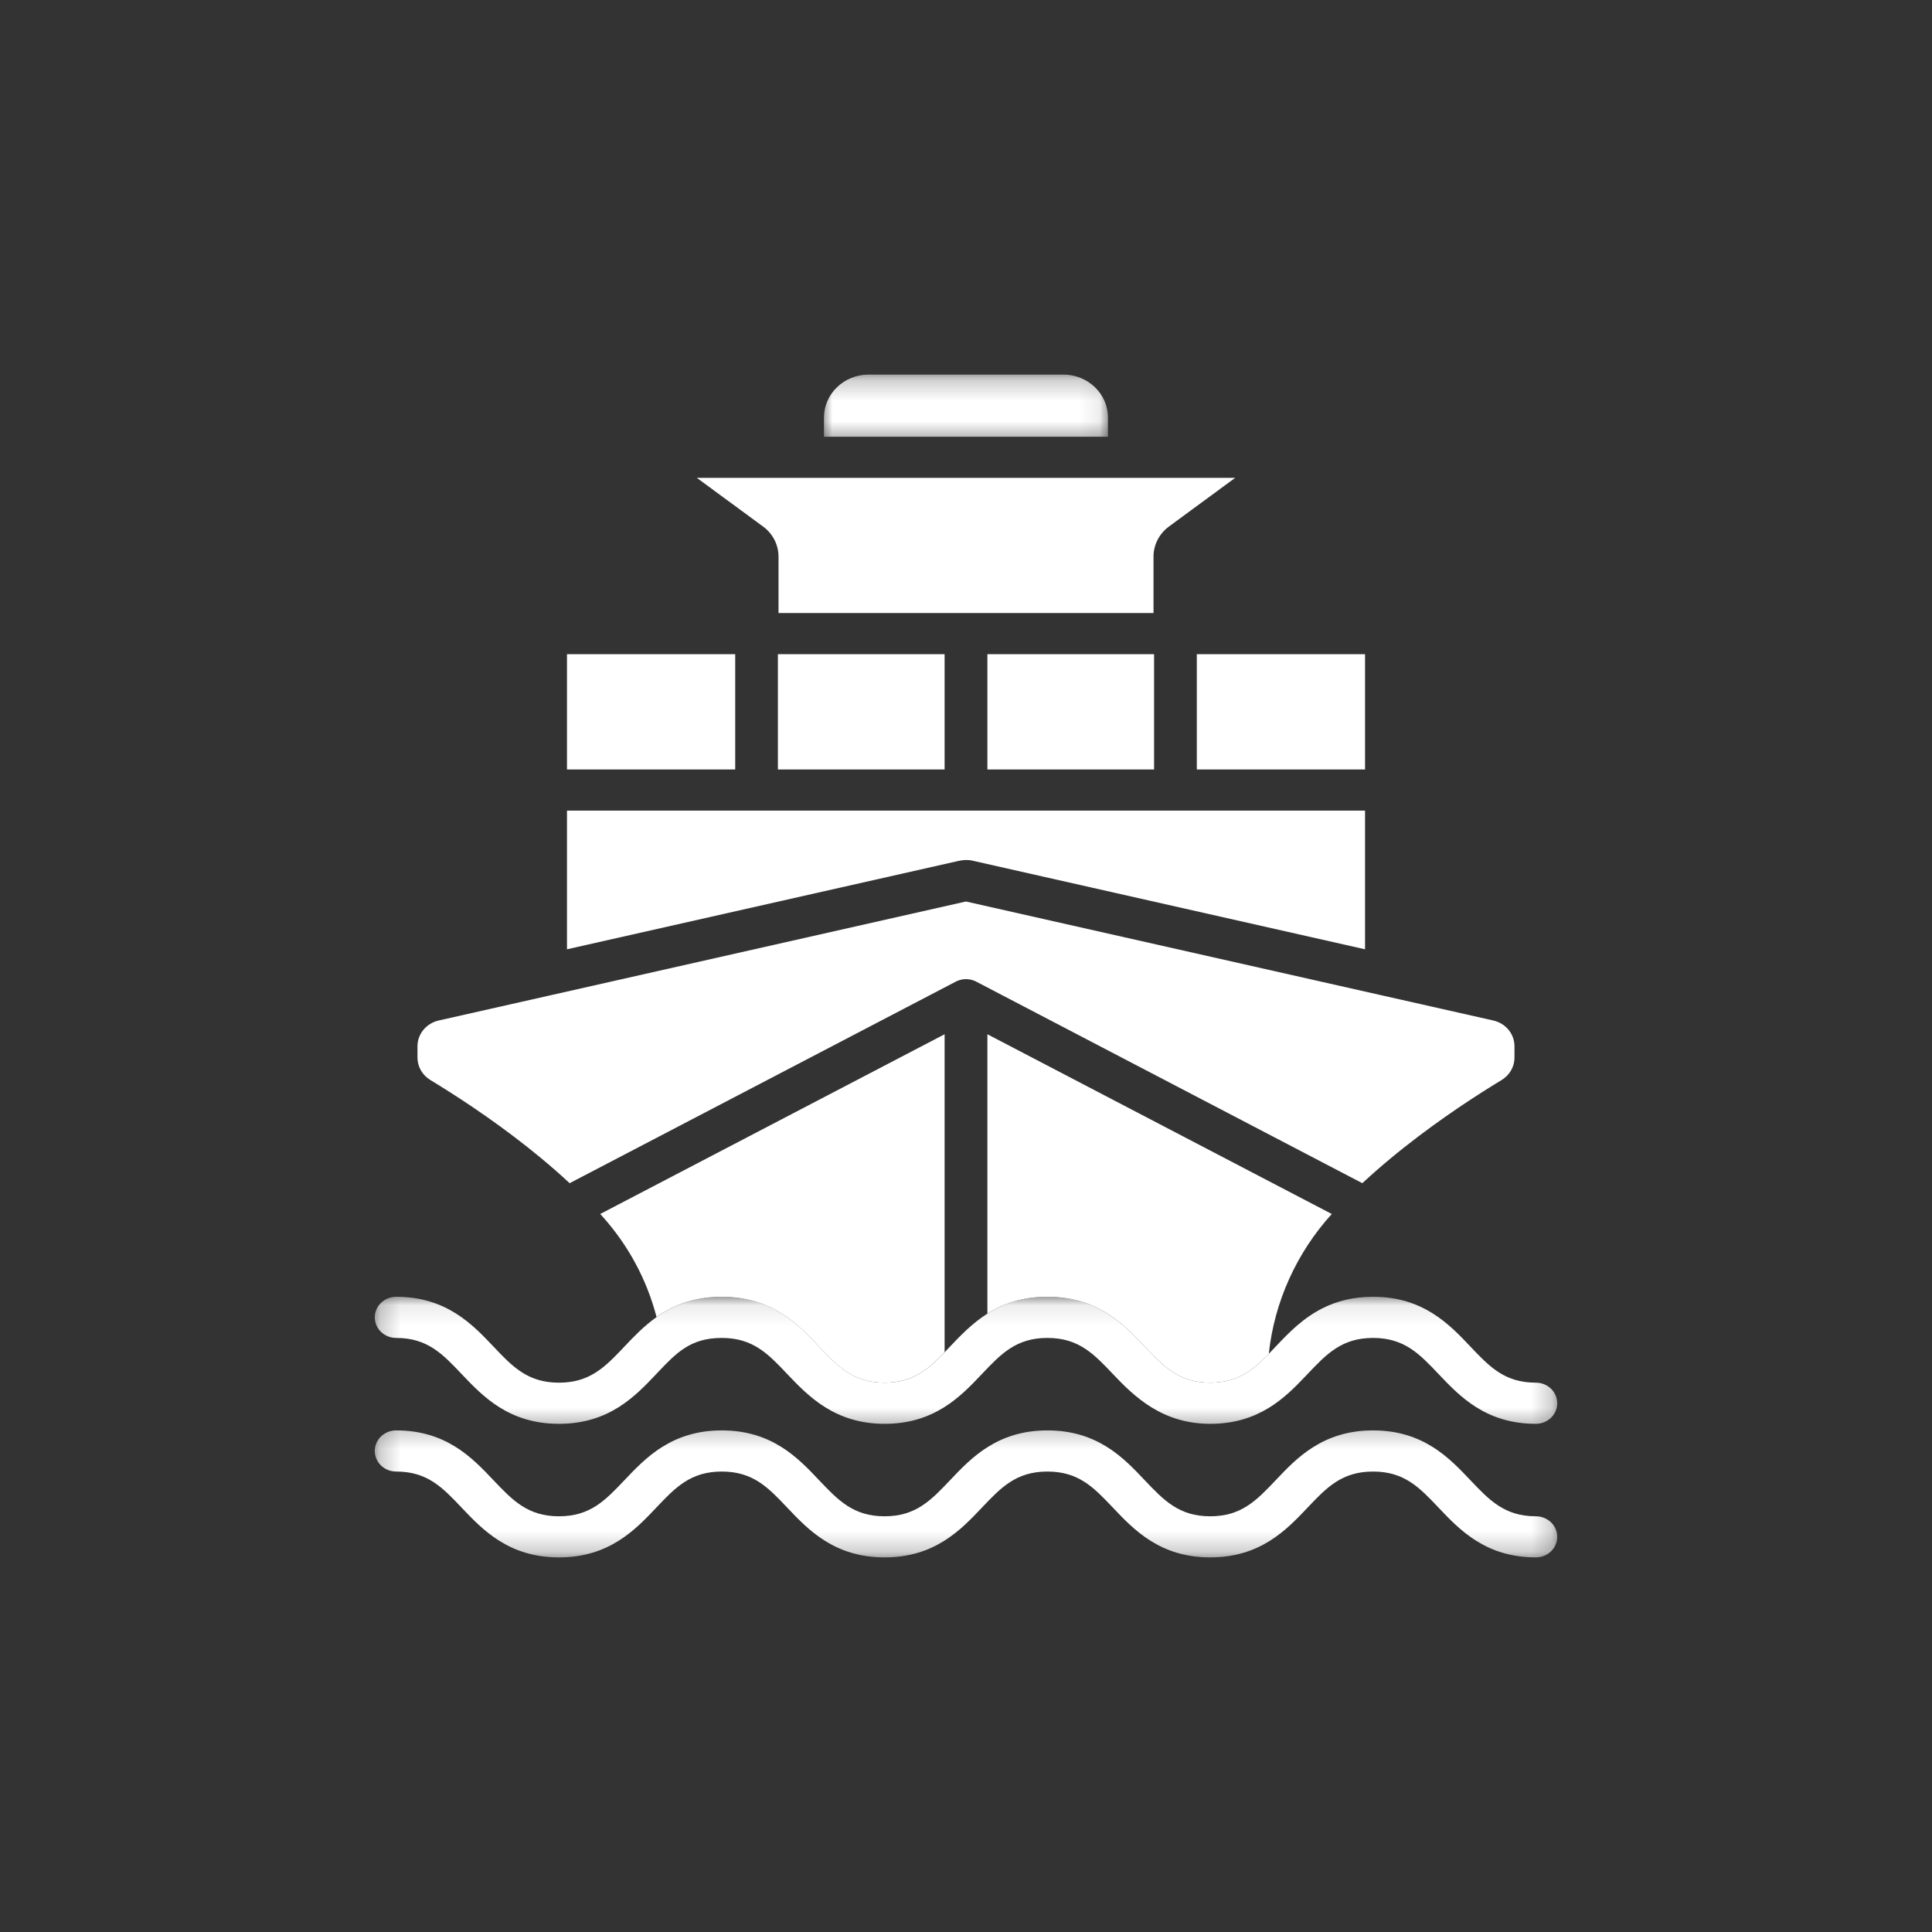 <svg width="94" height="94" viewBox="0 0 94 94" fill="none" xmlns="http://www.w3.org/2000/svg">
<rect x="0" y="0" width="94" height="94" fill="#333333" stroke="none"/>
<mask id="mask0_1297_35199" style="mask-type:luminance" maskUnits="userSpaceOnUse" x="18" y="63" width="58" height="7">
<path d="M18.225 63.09H75.776V69.626H18.225V63.09Z" fill="white"/>
</mask>
<g mask="url(#mask0_1297_35199)">
<path d="M75.767 68.273C75.767 68.826 75.301 69.275 74.728 69.275C72.289 69.275 71.019 67.934 69.998 66.859C69.065 65.874 68.328 65.096 66.806 65.096C65.284 65.096 64.546 65.874 63.612 66.859C63.582 66.892 63.551 66.922 63.52 66.955C63.52 66.955 63.52 66.956 63.518 66.958C63.512 66.965 63.506 66.971 63.499 66.977C62.498 68.031 61.232 69.275 58.883 69.275C56.534 69.275 55.175 67.934 54.154 66.859C53.22 65.874 52.483 65.096 50.961 65.096C49.44 65.096 48.708 65.868 47.778 66.847C47.776 66.847 47.775 66.851 47.775 66.853C47.761 66.866 47.75 66.878 47.736 66.892C46.722 67.961 45.454 69.275 43.04 69.275C40.626 69.275 39.33 67.934 38.309 66.859C37.377 65.874 36.64 65.096 35.118 65.096C33.596 65.096 32.91 65.822 32.017 66.76C32.008 66.772 31.995 66.784 31.984 66.794C31.964 66.817 31.945 66.838 31.924 66.859C30.905 67.934 29.636 69.275 27.196 69.275C24.757 69.275 23.488 67.934 22.466 66.859C21.533 65.874 20.797 65.096 19.275 65.096C18.7 65.096 18.234 64.647 18.234 64.095C18.234 63.543 18.7 63.094 19.275 63.094C21.712 63.094 22.982 64.433 24.002 65.508C24.936 66.495 25.675 67.273 27.196 67.273C28.594 67.273 29.33 66.615 30.165 65.744C30.238 65.668 30.313 65.588 30.388 65.508C30.835 65.038 31.329 64.517 31.947 64.08C32.743 63.519 33.746 63.094 35.118 63.094C37.557 63.094 38.827 64.433 39.845 65.508C40.78 66.495 41.516 67.273 43.04 67.273C44.412 67.273 45.147 66.639 45.962 65.792C46.05 65.701 46.139 65.605 46.231 65.508C46.737 64.977 47.303 64.381 48.041 63.914C48.793 63.436 49.728 63.094 50.961 63.094C53.401 63.094 54.67 64.433 55.688 65.508C56.623 66.495 57.361 67.273 58.883 67.273C60.215 67.273 60.947 66.677 61.733 65.868C61.847 65.752 61.959 65.632 62.076 65.508C62.688 64.864 63.389 64.125 64.378 63.637C65.038 63.309 65.828 63.094 66.806 63.094C69.244 63.094 70.513 64.433 71.533 65.508C72.468 66.495 73.206 67.273 74.728 67.273C75.301 67.273 75.767 67.721 75.767 68.273Z" fill="white"/>
</g>
<mask id="mask1_1297_35199" style="mask-type:luminance" maskUnits="userSpaceOnUse" x="18" y="69" width="58" height="7">
<path d="M18.225 69.242H75.776V75.776H18.225V69.242Z" fill="white"/>
</mask>
<g mask="url(#mask1_1297_35199)">
<path d="M75.767 74.774C75.767 75.327 75.301 75.774 74.728 75.774C72.289 75.774 71.019 74.435 69.998 73.36C69.065 72.374 68.328 71.597 66.806 71.597C65.284 71.597 64.546 72.374 63.612 73.36C62.592 74.435 61.322 75.774 58.883 75.774C56.444 75.774 55.175 74.435 54.154 73.36C53.22 72.374 52.483 71.597 50.961 71.597C49.44 71.597 48.701 72.374 47.767 73.36C46.748 74.435 45.479 75.774 43.04 75.774C40.601 75.774 39.33 74.435 38.309 73.36C37.377 72.374 36.64 71.597 35.118 71.597C33.596 71.597 32.858 72.374 31.924 73.36C30.905 74.435 29.636 75.774 27.196 75.774C24.757 75.774 23.488 74.435 22.466 73.36C21.533 72.374 20.797 71.597 19.275 71.597C18.7 71.597 18.234 71.149 18.234 70.595C18.234 70.042 18.7 69.595 19.275 69.595C21.712 69.595 22.982 70.933 24.002 72.011C24.936 72.995 25.675 73.774 27.196 73.774C28.718 73.774 29.455 72.995 30.388 72.011C31.41 70.933 32.679 69.595 35.118 69.595C37.557 69.595 38.827 70.933 39.845 72.011C40.78 72.995 41.516 73.774 43.04 73.774C44.561 73.774 45.298 72.995 46.231 72.011C47.253 70.933 48.522 69.595 50.961 69.595C53.401 69.595 54.67 70.933 55.688 72.011C56.623 72.995 57.361 73.774 58.883 73.774C60.405 73.774 61.141 72.995 62.076 72.011C63.096 70.933 64.365 69.595 66.806 69.595C69.245 69.595 70.513 70.933 71.533 72.011C72.468 72.995 73.206 73.774 74.728 73.774C75.301 73.774 75.767 74.222 75.767 74.774Z" fill="white"/>
</g>
<path d="M60.096 23.25L56.872 25.619C56.403 25.963 56.123 26.51 56.123 27.079V29.827H37.878V27.079C37.878 26.51 37.599 25.963 37.128 25.619L33.904 23.25H60.096Z" fill="white"/>
<mask id="mask2_1297_35199" style="mask-type:luminance" maskUnits="userSpaceOnUse" x="39" y="18" width="15" height="4">
<path d="M39.959 18.225H53.914V21.57H39.959V18.225Z" fill="white"/>
</mask>
<g mask="url(#mask2_1297_35199)">
<path d="M53.907 20.312V21.248H40.09V20.312C40.09 19.162 41.063 18.225 42.26 18.225H51.737C52.933 18.225 53.907 19.162 53.907 20.312Z" fill="white"/>
</g>
<path d="M66.415 39.44V46.187L47.289 41.869C47.075 41.823 46.851 41.841 46.63 41.889C46.627 41.889 46.622 41.89 46.616 41.892L27.586 46.187V39.44H66.415Z" fill="white"/>
<path d="M27.586 31.829H35.771V37.438H27.586V31.829Z" fill="white"/>
<path d="M37.848 31.829H45.959V37.438H37.848V31.829Z" fill="white"/>
<path d="M48.041 31.829H56.151V37.438H48.041V31.829Z" fill="white"/>
<path d="M58.23 31.829H66.415V37.438H58.23V31.829Z" fill="white"/>
<path d="M73.686 50.908V51.455C73.686 51.901 73.451 52.311 73.057 52.55C71.897 53.253 70.132 54.391 68.325 55.821C68.115 55.987 67.895 56.164 67.674 56.348C67.185 56.753 66.719 57.162 66.283 57.567L47.544 47.785C47.544 47.785 47.54 47.783 47.538 47.783C47.51 47.767 47.481 47.752 47.451 47.738C47.445 47.735 47.442 47.732 47.437 47.731C47.397 47.714 47.358 47.699 47.316 47.686C47.275 47.674 47.233 47.663 47.191 47.656C47.171 47.651 47.149 47.648 47.127 47.647C47.107 47.644 47.085 47.642 47.063 47.642C47.043 47.639 47.021 47.639 46.999 47.639C46.977 47.639 46.957 47.639 46.935 47.642C46.914 47.642 46.893 47.644 46.872 47.647C46.85 47.648 46.83 47.651 46.809 47.656C46.766 47.663 46.724 47.674 46.685 47.686C46.643 47.699 46.602 47.714 46.563 47.731C46.559 47.732 46.554 47.735 46.549 47.738C46.52 47.752 46.489 47.767 46.46 47.783C46.459 47.783 46.457 47.785 46.456 47.785L27.715 57.567C27.278 57.159 26.812 56.75 26.326 56.349C26.116 56.175 25.904 56.002 25.675 55.821C23.875 54.395 22.107 53.256 20.943 52.55C20.548 52.311 20.312 51.901 20.312 51.455V50.908C20.312 50.306 20.738 49.79 21.347 49.651L26.755 48.431C26.772 48.428 26.789 48.423 26.804 48.42L46.998 43.862L67.194 48.42C67.212 48.423 67.229 48.428 67.244 48.431L72.652 49.651C73.263 49.79 73.686 50.306 73.686 50.908Z" fill="white"/>
<path d="M45.959 50.321V65.792C45.145 66.639 44.409 67.273 43.037 67.273C41.514 67.273 40.777 66.495 39.843 65.508C38.824 64.433 37.555 63.094 35.115 63.094C33.743 63.094 32.74 63.519 31.944 64.08C31.477 62.281 30.591 60.622 29.334 59.21C29.29 59.163 29.248 59.115 29.203 59.066L45.959 50.321Z" fill="white"/>
<path d="M64.797 59.066C64.797 59.066 64.794 59.072 64.791 59.073C63.074 60.963 61.997 63.364 61.733 65.867C60.947 66.677 60.215 67.273 58.883 67.273C57.361 67.273 56.623 66.495 55.688 65.508C54.67 64.433 53.401 63.094 50.961 63.094C49.728 63.094 48.793 63.436 48.041 63.913V50.321L64.797 59.066Z" fill="white"/>
</svg>
